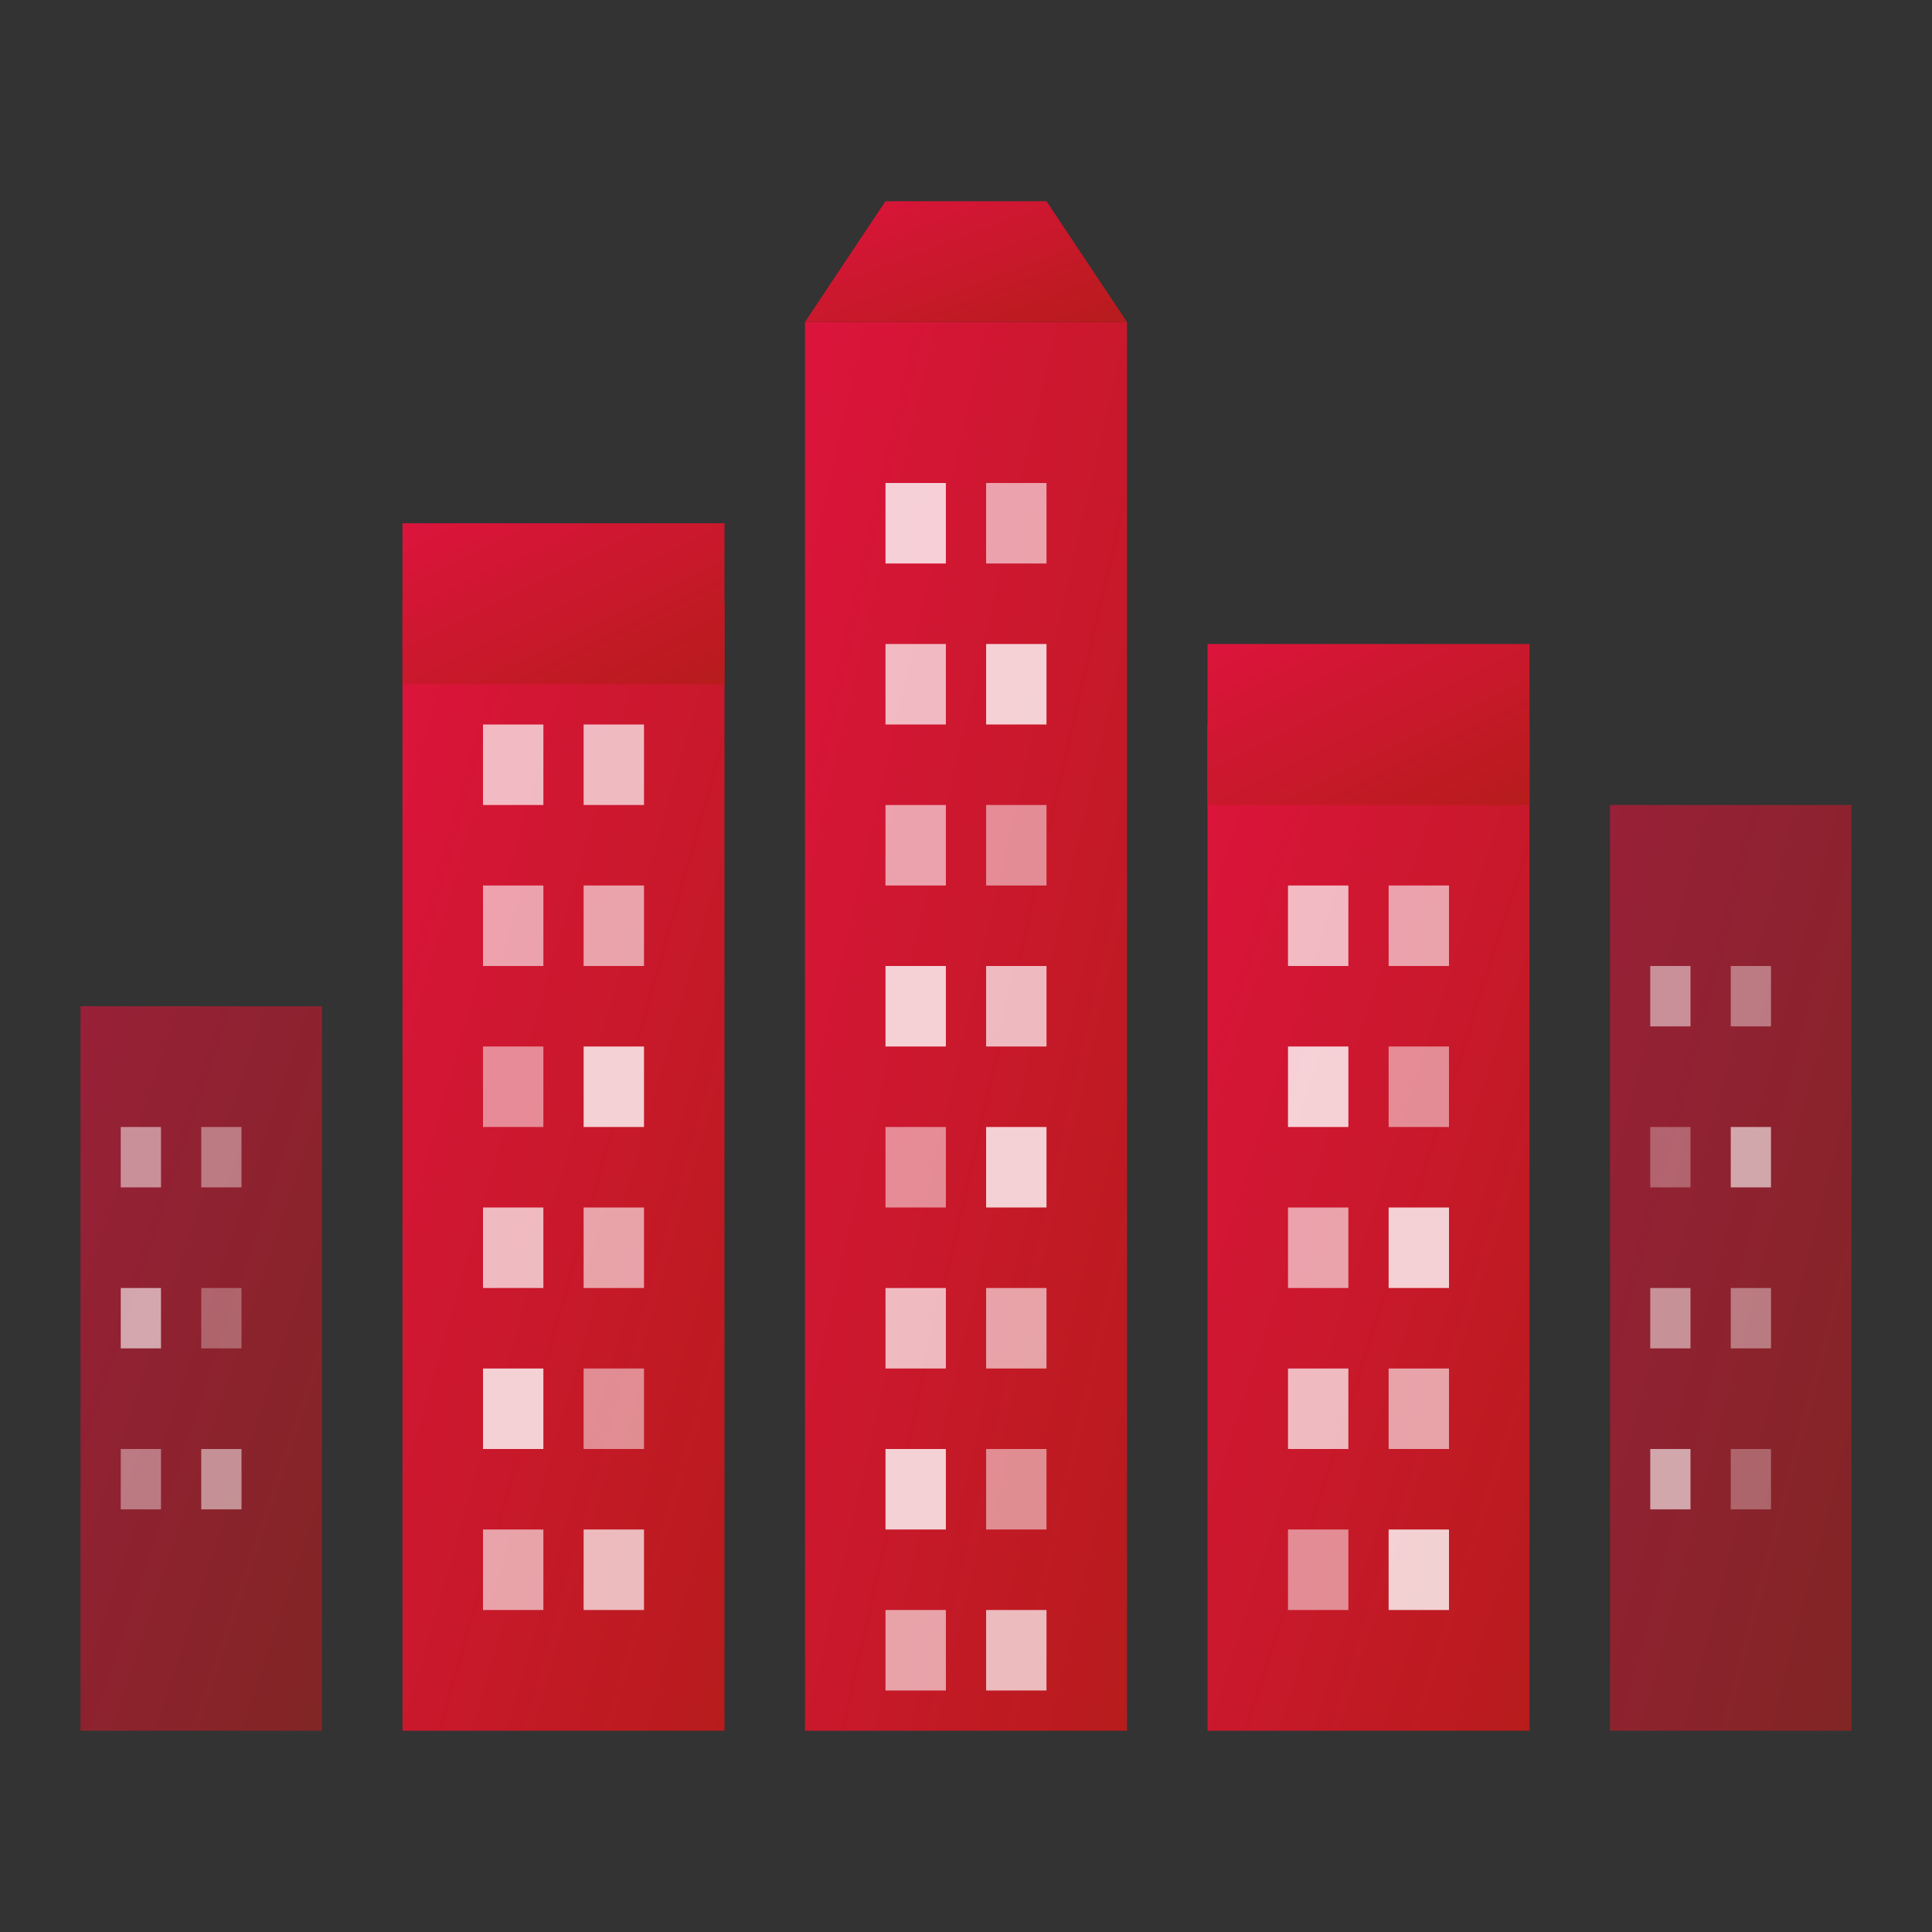 <svg width="48" height="48" viewBox="0 0 48 48" xmlns="http://www.w3.org/2000/svg">
  <rect x="0" y="0" width="48" height="48" fill="#333333" stroke="none"/>
  <defs>
    <linearGradient id="cityGradient" x1="0%" y1="0%" x2="100%" y2="100%">
      <stop offset="0%" style="stop-color:#dc143c"/>
      <stop offset="100%" style="stop-color:#b71c1c"/>
    </linearGradient>
  </defs>
  
  <!-- Background buildings -->
  <rect x="2" y="25" width="6" height="18" fill="url(#cityGradient)" opacity="0.6"/>
  <rect x="40" y="20" width="6" height="23" fill="url(#cityGradient)" opacity="0.6"/>
  
  <!-- Main buildings -->
  <rect x="10" y="15" width="8" height="28" fill="url(#cityGradient)"/>
  <rect x="20" y="8" width="8" height="35" fill="url(#cityGradient)"/>
  <rect x="30" y="18" width="8" height="25" fill="url(#cityGradient)"/>
  
  <!-- Building tops -->
  <polygon points="20,8 22,5 26,5 28,8" fill="url(#cityGradient)"/>
  <rect x="10" y="13" width="8" height="4" fill="url(#cityGradient)"/>
  <rect x="30" y="16" width="8" height="4" fill="url(#cityGradient)"/>
  
  <!-- Windows pattern -->
  <!-- Building 1 -->
  <rect x="12" y="18" width="1.5" height="2" fill="#ffffff" opacity="0.7"/>
  <rect x="14.5" y="18" width="1.5" height="2" fill="#ffffff" opacity="0.7"/>
  <rect x="12" y="22" width="1.5" height="2" fill="#ffffff" opacity="0.6"/>
  <rect x="14.5" y="22" width="1.5" height="2" fill="#ffffff" opacity="0.6"/>
  <rect x="12" y="26" width="1.5" height="2" fill="#ffffff" opacity="0.5"/>
  <rect x="14.5" y="26" width="1.5" height="2" fill="#ffffff" opacity="0.8"/>
  <rect x="12" y="30" width="1.5" height="2" fill="#ffffff" opacity="0.7"/>
  <rect x="14.5" y="30" width="1.5" height="2" fill="#ffffff" opacity="0.6"/>
  <rect x="12" y="34" width="1.5" height="2" fill="#ffffff" opacity="0.8"/>
  <rect x="14.5" y="34" width="1.5" height="2" fill="#ffffff" opacity="0.5"/>
  <rect x="12" y="38" width="1.5" height="2" fill="#ffffff" opacity="0.6"/>
  <rect x="14.5" y="38" width="1.5" height="2" fill="#ffffff" opacity="0.7"/>
  
  <!-- Building 2 (tallest) -->
  <rect x="22" y="12" width="1.5" height="2" fill="#ffffff" opacity="0.8"/>
  <rect x="24.5" y="12" width="1.5" height="2" fill="#ffffff" opacity="0.6"/>
  <rect x="22" y="16" width="1.5" height="2" fill="#ffffff" opacity="0.7"/>
  <rect x="24.5" y="16" width="1.5" height="2" fill="#ffffff" opacity="0.8"/>
  <rect x="22" y="20" width="1.5" height="2" fill="#ffffff" opacity="0.6"/>
  <rect x="24.5" y="20" width="1.5" height="2" fill="#ffffff" opacity="0.5"/>
  <rect x="22" y="24" width="1.5" height="2" fill="#ffffff" opacity="0.8"/>
  <rect x="24.5" y="24" width="1.5" height="2" fill="#ffffff" opacity="0.7"/>
  <rect x="22" y="28" width="1.5" height="2" fill="#ffffff" opacity="0.5"/>
  <rect x="24.5" y="28" width="1.5" height="2" fill="#ffffff" opacity="0.8"/>
  <rect x="22" y="32" width="1.5" height="2" fill="#ffffff" opacity="0.7"/>
  <rect x="24.5" y="32" width="1.5" height="2" fill="#ffffff" opacity="0.6"/>
  <rect x="22" y="36" width="1.5" height="2" fill="#ffffff" opacity="0.8"/>
  <rect x="24.5" y="36" width="1.5" height="2" fill="#ffffff" opacity="0.5"/>
  <rect x="22" y="40" width="1.5" height="2" fill="#ffffff" opacity="0.6"/>
  <rect x="24.5" y="40" width="1.5" height="2" fill="#ffffff" opacity="0.7"/>
  
  <!-- Building 3 -->
  <rect x="32" y="22" width="1.5" height="2" fill="#ffffff" opacity="0.7"/>
  <rect x="34.5" y="22" width="1.5" height="2" fill="#ffffff" opacity="0.6"/>
  <rect x="32" y="26" width="1.5" height="2" fill="#ffffff" opacity="0.8"/>
  <rect x="34.5" y="26" width="1.5" height="2" fill="#ffffff" opacity="0.5"/>
  <rect x="32" y="30" width="1.5" height="2" fill="#ffffff" opacity="0.6"/>
  <rect x="34.5" y="30" width="1.5" height="2" fill="#ffffff" opacity="0.8"/>
  <rect x="32" y="34" width="1.5" height="2" fill="#ffffff" opacity="0.7"/>
  <rect x="34.5" y="34" width="1.5" height="2" fill="#ffffff" opacity="0.6"/>
  <rect x="32" y="38" width="1.5" height="2" fill="#ffffff" opacity="0.5"/>
  <rect x="34.5" y="38" width="1.5" height="2" fill="#ffffff" opacity="0.8"/>
  
  <!-- Background building windows -->
  <rect x="3" y="28" width="1" height="1.5" fill="#ffffff" opacity="0.5"/>
  <rect x="5" y="28" width="1" height="1.5" fill="#ffffff" opacity="0.4"/>
  <rect x="3" y="32" width="1" height="1.5" fill="#ffffff" opacity="0.6"/>
  <rect x="5" y="32" width="1" height="1.5" fill="#ffffff" opacity="0.3"/>
  <rect x="3" y="36" width="1" height="1.5" fill="#ffffff" opacity="0.4"/>
  <rect x="5" y="36" width="1" height="1.5" fill="#ffffff" opacity="0.5"/>
  
  <rect x="41" y="24" width="1" height="1.5" fill="#ffffff" opacity="0.5"/>
  <rect x="43" y="24" width="1" height="1.5" fill="#ffffff" opacity="0.4"/>
  <rect x="41" y="28" width="1" height="1.5" fill="#ffffff" opacity="0.3"/>
  <rect x="43" y="28" width="1" height="1.5" fill="#ffffff" opacity="0.6"/>
  <rect x="41" y="32" width="1" height="1.5" fill="#ffffff" opacity="0.5"/>
  <rect x="43" y="32" width="1" height="1.5" fill="#ffffff" opacity="0.4"/>
  <rect x="41" y="36" width="1" height="1.5" fill="#ffffff" opacity="0.6"/>
  <rect x="43" y="36" width="1" height="1.5" fill="#ffffff" opacity="0.3"/>
  
  <!-- Antennas -->
  <line x1="24" y1="5" x2="24" y2="2" stroke="url(#cityGradient)" stroke-width="1"/>
  <line x1="14" y1="13" x2="14" y2="10" stroke="url(#cityGradient)" stroke-width="1"/>
  <line x1="34" y1="16" x2="34" y2="13" stroke="url(#cityGradient)" stroke-width="1"/>
  
  <!-- Ground line -->
  <line x1="0" y1="43" x2="48" y2="43" stroke="url(#cityGradient)" stroke-width="1" opacity="0.3"/>
</svg>
